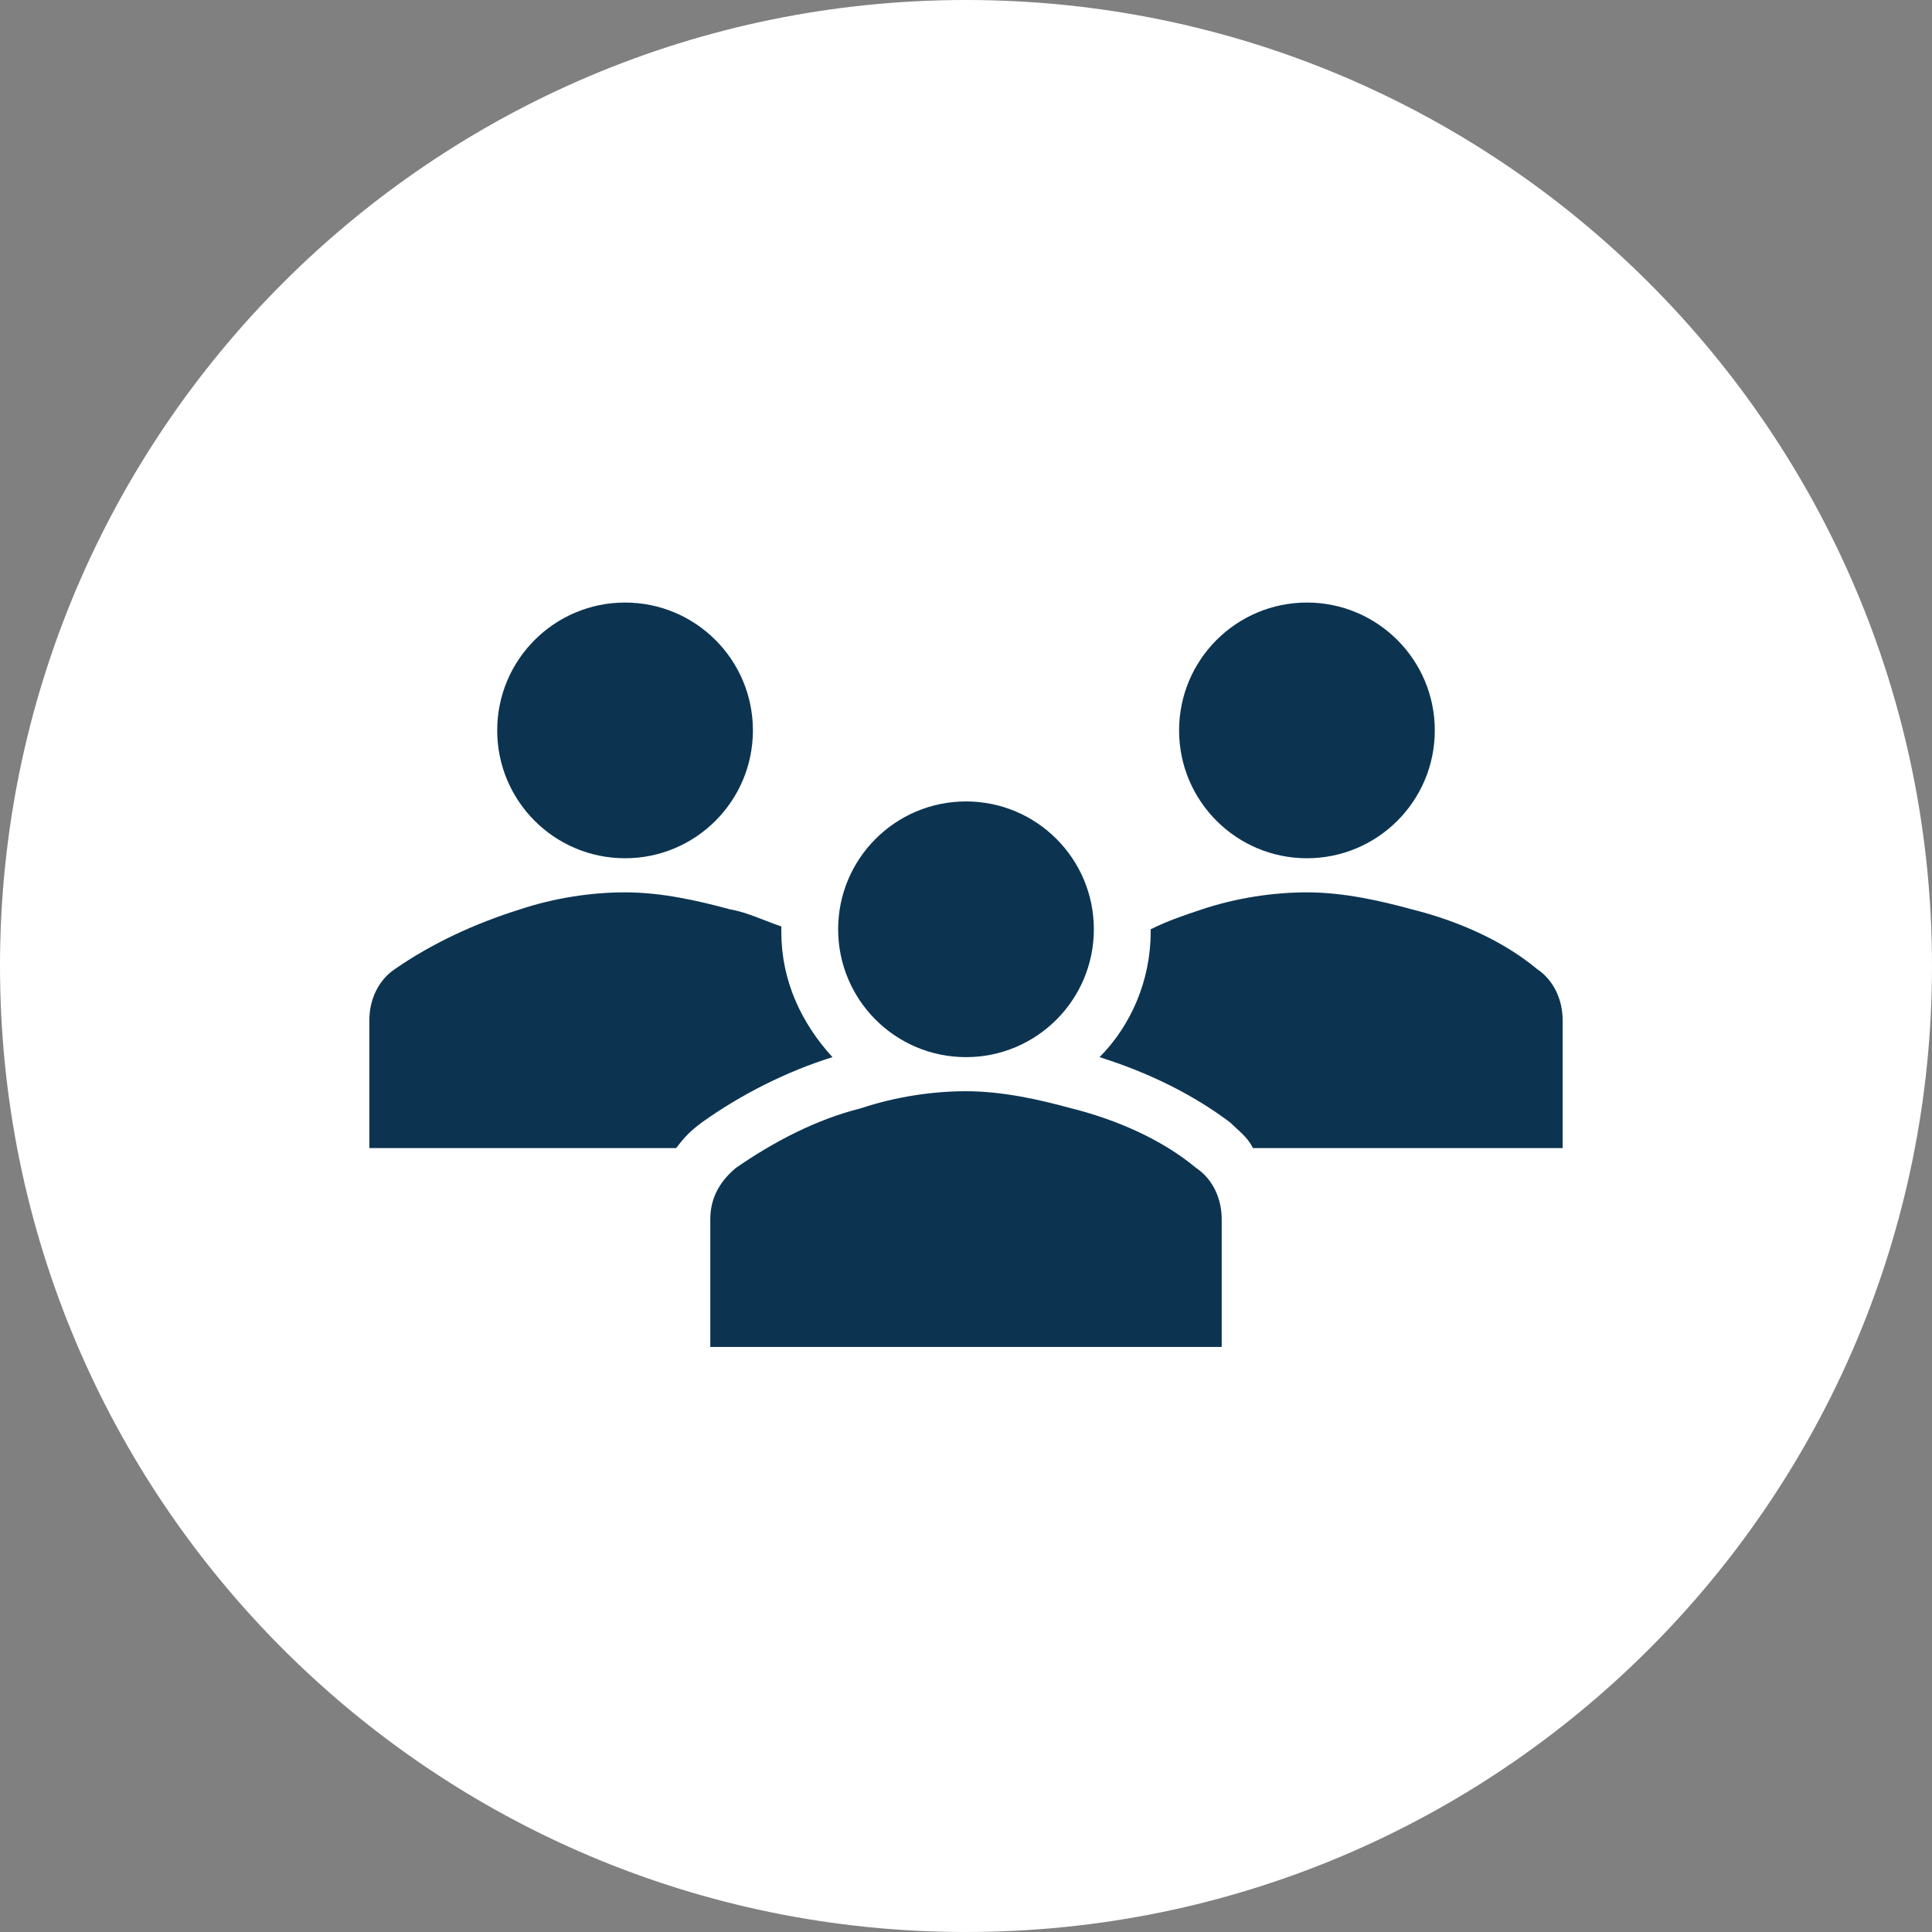 <?xml version="1.0" encoding="UTF-8"?>
<svg xmlns="http://www.w3.org/2000/svg" xmlns:xlink="http://www.w3.org/1999/xlink" width="442" height="442" overflow="hidden">
  <rect width="100%" height="100%" fill="#808080" stroke="none"/>
  <defs>
    <clipPath id="clip0">
      <rect x="571" y="356" width="442" height="442"></rect>
    </clipPath>
    <clipPath id="clip1">
      <rect x="635" y="423" width="314" height="312"></rect>
    </clipPath>
    <clipPath id="clip2">
      <rect x="635" y="423" width="314" height="312"></rect>
    </clipPath>
    <clipPath id="clip3">
      <rect x="635" y="423" width="314" height="312"></rect>
    </clipPath>
  </defs>
  <g clip-path="url(#clip0)" transform="translate(-571 -356)">
    <path d="M571 577C571 454.945 669.945 356 792 356 914.055 356 1013 454.945 1013 577 1013 699.055 914.055 798 792 798 669.945 798 571 699.055 571 577Z" fill="#FFFFFF" fill-rule="evenodd"></path>
    <g clip-path="url(#clip1)">
      <g clip-path="url(#clip2)">
        <g clip-path="url(#clip3)">
          <path d="M107.25 100.1C107.25 116.254 94.154 129.35 78 129.35 61.846 129.35 48.75 116.254 48.75 100.1 48.75 83.946 61.846 70.85 78 70.85 94.154 70.85 107.25 83.946 107.25 100.1Z" fill="#0C3451" transform="matrix(1 0 0 1 636 423)"></path>
          <path d="M263.25 100.1C263.25 116.254 250.154 129.35 234 129.35 217.846 129.35 204.75 116.254 204.75 100.1 204.75 83.946 217.846 70.85 234 70.85 250.154 70.85 263.25 83.946 263.25 100.1Z" fill="#0C3451" transform="matrix(1 0 0 1 636 423)"></path>
          <path d="M214.5 241.15 214.5 211.9C214.5 207.35 212.55 202.8 208.65 200.2 200.85 193.7 190.45 189.15 180.05 186.55 172.9 184.6 164.45 182.65 156 182.65 148.2 182.65 139.75 183.95 131.95 186.55 121.55 189.15 111.8 194.35 103.35 200.2 99.45 203.45 97.5 207.35 97.5 211.9L97.5 241.15 214.5 241.15Z" fill="#0C3451" transform="matrix(1 0 0 1 636 423)"></path>
          <path d="M185.25 145.6C185.25 161.754 172.154 174.85 156 174.85 139.846 174.85 126.75 161.754 126.75 145.6 126.75 129.446 139.846 116.35 156 116.35 172.154 116.35 185.25 129.446 185.25 145.6Z" fill="#0C3451" transform="matrix(1 0 0 1 636 423)"></path>
          <path d="M286.65 154.7C278.85 148.2 268.45 143.65 258.05 141.05 250.9 139.1 242.45 137.15 234 137.15 226.2 137.15 217.75 138.45 209.95 141.05 206.05 142.35 202.15 143.65 198.25 145.6L198.25 146.25C198.25 157.3 193.7 167.7 186.55 174.85 198.9 178.75 208.65 183.95 216.45 189.8 218.4 191.75 220.35 193.05 221.65 195.65L292.5 195.65 292.5 166.4C292.5 161.85 290.55 157.3 286.65 154.7Z" fill="#0C3451" transform="matrix(1 0 0 1 636 423)"></path>
          <path d="M95.55 189.8 95.55 189.8C104.65 183.3 115.05 178.1 125.45 174.85 118.3 167.05 113.75 157.3 113.75 146.25 113.75 145.6 113.75 145.6 113.75 144.95 109.85 143.65 105.95 141.7 102.05 141.05 94.9 139.1 86.45 137.15 78 137.15 70.2 137.15 61.75 138.45 53.95 141.05 43.55 144.3 33.8 148.85 25.35 154.7 21.45 157.3 19.5 161.85 19.5 166.4L19.5 195.65 89.7 195.65C91.65 193.05 92.95 191.75 95.55 189.8Z" fill="#0C3451" transform="matrix(1 0 0 1 636 423)"></path>
        </g>
      </g>
    </g>
  </g>
</svg>
